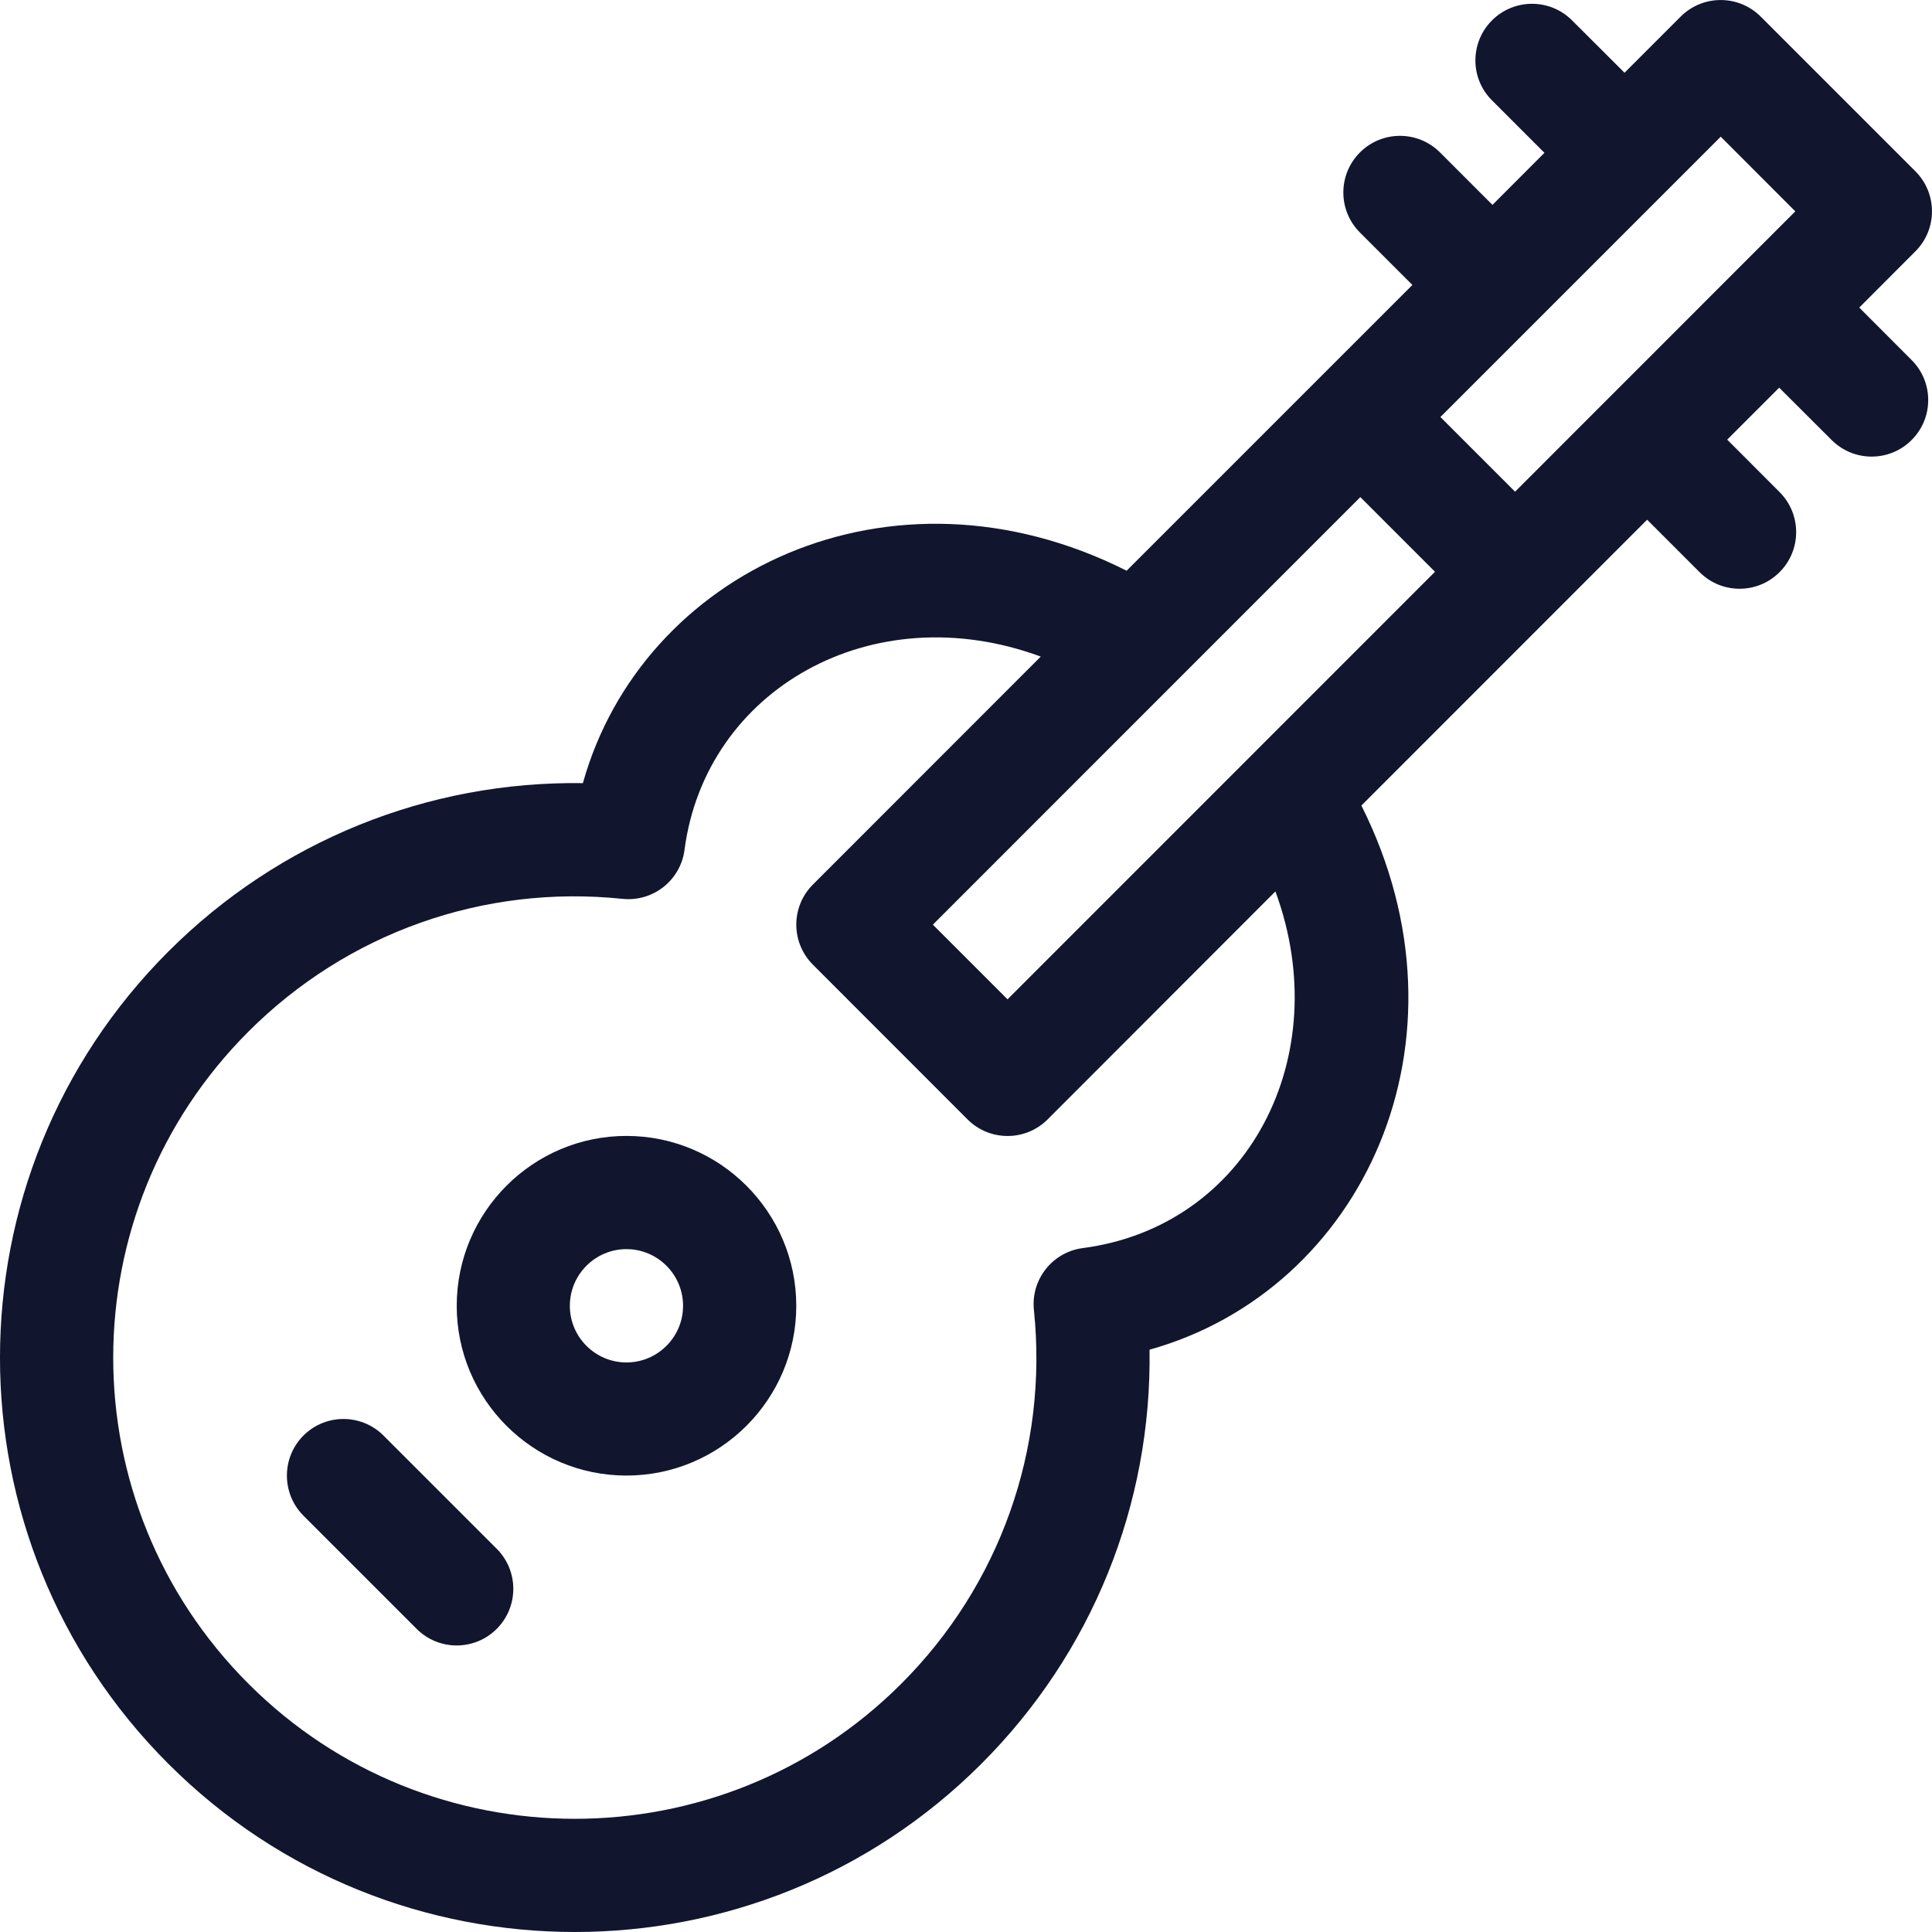 <svg width="20" height="20" viewBox="0 0 20 20" fill="none" xmlns="http://www.w3.org/2000/svg">
<path d="M3.97 14.861C3.741 14.632 3.37 14.632 3.141 14.861C2.913 15.09 2.913 15.461 3.141 15.69L4.313 16.862C4.542 17.091 4.913 17.091 5.142 16.862C5.371 16.633 5.371 16.262 5.142 16.033L3.97 14.861Z" fill="#11162E"/>
<path d="M6.485 11.759C5.516 11.759 4.728 12.548 4.728 13.518C4.728 14.487 5.516 15.275 6.485 15.275C7.454 15.275 8.243 14.487 8.243 13.518C8.243 12.548 7.454 11.759 6.485 11.759ZM6.485 14.104C6.162 14.104 5.899 13.841 5.899 13.518C5.899 13.194 6.162 12.931 6.485 12.931C6.808 12.931 7.071 13.194 7.071 13.518C7.071 13.841 6.808 14.104 6.485 14.104Z" fill="#11162E"/>
<path d="M19.247 3.184L19.828 2.602C20.057 2.373 20.057 2.002 19.828 1.773L18.227 0.172C17.998 -0.057 17.627 -0.057 17.398 0.172L16.817 0.753L16.274 0.211C16.045 -0.018 15.674 -0.018 15.445 0.211C15.216 0.44 15.216 0.811 15.445 1.039L15.988 1.582L15.45 2.121L14.907 1.578C14.678 1.349 14.307 1.349 14.078 1.578C13.849 1.807 13.849 2.178 14.078 2.407L14.621 2.95L11.663 5.908C9.218 4.677 6.645 5.921 6.034 8.107C4.431 8.084 2.891 8.703 1.744 9.849C-0.581 12.173 -0.582 15.936 1.744 18.26C4.065 20.581 7.839 20.579 10.158 18.26C11.305 17.114 11.924 15.575 11.9 13.972C14.106 13.355 15.315 10.774 14.093 8.339L17.051 5.38L17.594 5.923C17.823 6.152 18.193 6.152 18.422 5.923C18.651 5.694 18.651 5.323 18.422 5.094L17.88 4.551L18.418 4.013L18.961 4.555C19.19 4.784 19.561 4.784 19.789 4.555C20.018 4.327 20.018 3.956 19.789 3.727L19.247 3.184ZM17.813 1.415L18.585 2.188L15.684 5.09L14.911 4.317L17.813 1.415ZM10.43 10.345L9.657 9.572L14.082 5.146L14.855 5.919L10.43 10.345ZM11.21 12.92C10.895 12.961 10.67 13.245 10.703 13.561C10.852 14.999 10.351 16.41 9.329 17.431C7.466 19.294 4.435 19.294 2.573 17.431C0.705 15.565 0.705 12.544 2.573 10.678C3.595 9.656 5.006 9.155 6.445 9.305C6.761 9.337 7.045 9.113 7.086 8.798C7.303 7.14 9.027 6.153 10.774 6.797L8.415 9.157C8.186 9.386 8.186 9.757 8.415 9.986L10.016 11.588C10.245 11.817 10.616 11.817 10.845 11.588L13.203 9.228C13.834 10.941 12.915 12.696 11.21 12.92Z" fill="#11162E"/>
</svg>

